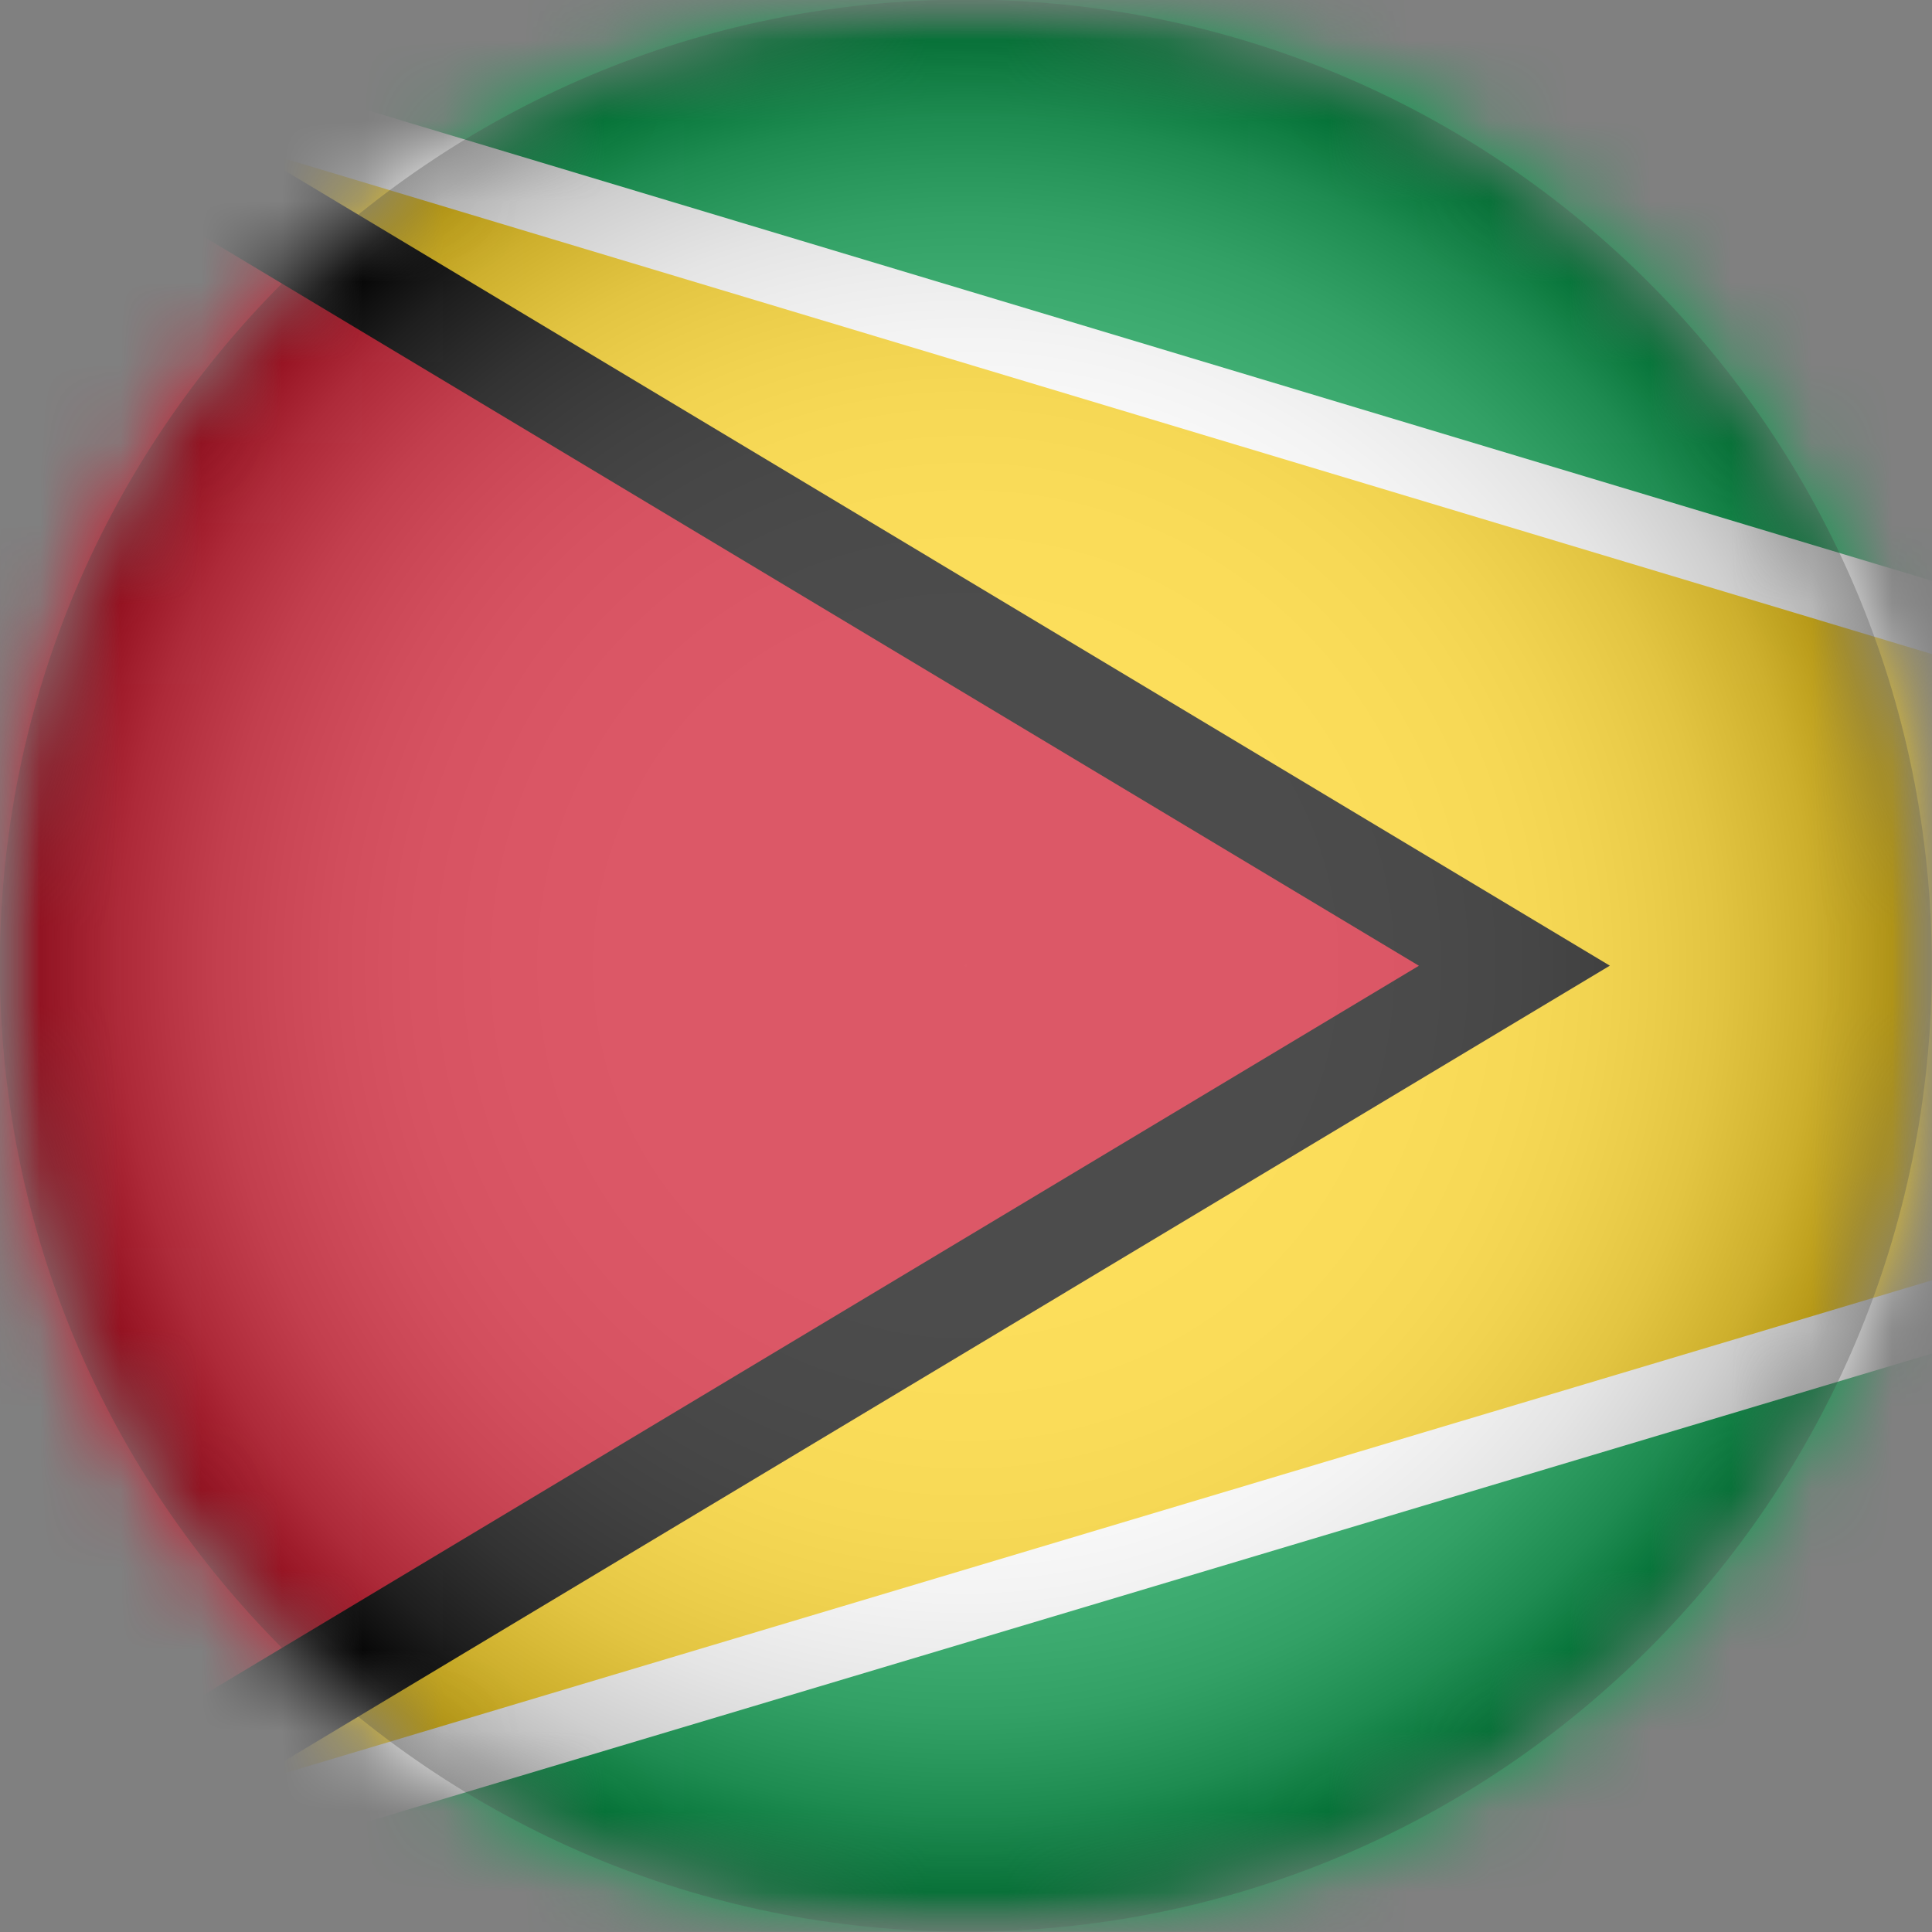 <svg width="24" height="24" viewBox="0 0 24 24" fill="none" xmlns="http://www.w3.org/2000/svg">
<rect x="0" y="0" width="24" height="24" fill="#808080" stroke="none"/>
<g clip-path="url(#clip0_9129_13650)">
<mask id="mask0_9129_13650" style="mask-type:luminance" maskUnits="userSpaceOnUse" x="-1" y="-1" width="25" height="25">
<path d="M23.999 -0.002H-0.001V23.998H23.999V-0.002Z" fill="white"/>
</mask>
<g mask="url(#mask0_9129_13650)">
<mask id="mask1_9129_13650" style="mask-type:luminance" maskUnits="userSpaceOnUse" x="-1" y="-1" width="25" height="25">
<path d="M11.998 23.996C18.625 23.996 23.998 18.623 23.998 11.996C23.998 5.369 18.625 -0.004 11.998 -0.004C5.371 -0.004 -0.002 5.369 -0.002 11.996C-0.002 18.623 5.371 23.996 11.998 23.996Z" fill="white"/>
</mask>
<g mask="url(#mask1_9129_13650)">
<path d="M39.998 -0.004H-0.002V23.996H39.998V-0.004Z" fill="#009E49"/>
<path d="M39.998 12.027L-0.001 23.996L-0.002 -0.004H-8.65849e-05L39.998 12.027Z" fill="white"/>
<path d="M36.965 12.025L3.025 22.18L-0.002 23.086V0.906L3.041 1.821L36.965 12.025Z" fill="#FCD116"/>
<path d="M19.998 11.996L3.025 22.18L-0.001 23.996L-0.002 -0.004H-8.65849e-05L3.041 1.821L19.998 11.996Z" fill="black"/>
<path d="M17.626 11.997L-0.002 22.574V1.42L17.626 11.997Z" fill="#CE1126"/>
<path style="mix-blend-mode:multiply" opacity="0.3" d="M11.998 23.996C18.625 23.996 23.998 18.623 23.998 11.996C23.998 5.369 18.625 -0.004 11.998 -0.004C5.371 -0.004 -0.002 5.369 -0.002 11.996C-0.002 18.623 5.371 23.996 11.998 23.996Z" fill="url(#paint0_radial_9129_13650)"/>
</g>
</g>
</g>
<defs>
<radialGradient id="paint0_radial_9129_13650" cx="0" cy="0" r="1" gradientUnits="userSpaceOnUse" gradientTransform="translate(11.998 11.996) scale(12)">
<stop stop-color="white"/>
<stop offset="0.36" stop-color="#FDFDFD"/>
<stop offset="0.48" stop-color="#F6F6F6"/>
<stop offset="0.58" stop-color="#EAEAEA"/>
<stop offset="0.65" stop-color="#D9D9D9"/>
<stop offset="0.71" stop-color="#C3C3C3"/>
<stop offset="0.77" stop-color="#A8A8A8"/>
<stop offset="0.82" stop-color="#878787"/>
<stop offset="0.87" stop-color="#626262"/>
<stop offset="0.91" stop-color="#373737"/>
<stop offset="0.95" stop-color="#090909"/>
<stop offset="0.96"/>
</radialGradient>
<clipPath id="clip0_9129_13650">
<rect width="24" height="24" fill="white"/>
</clipPath>
</defs>
</svg>
